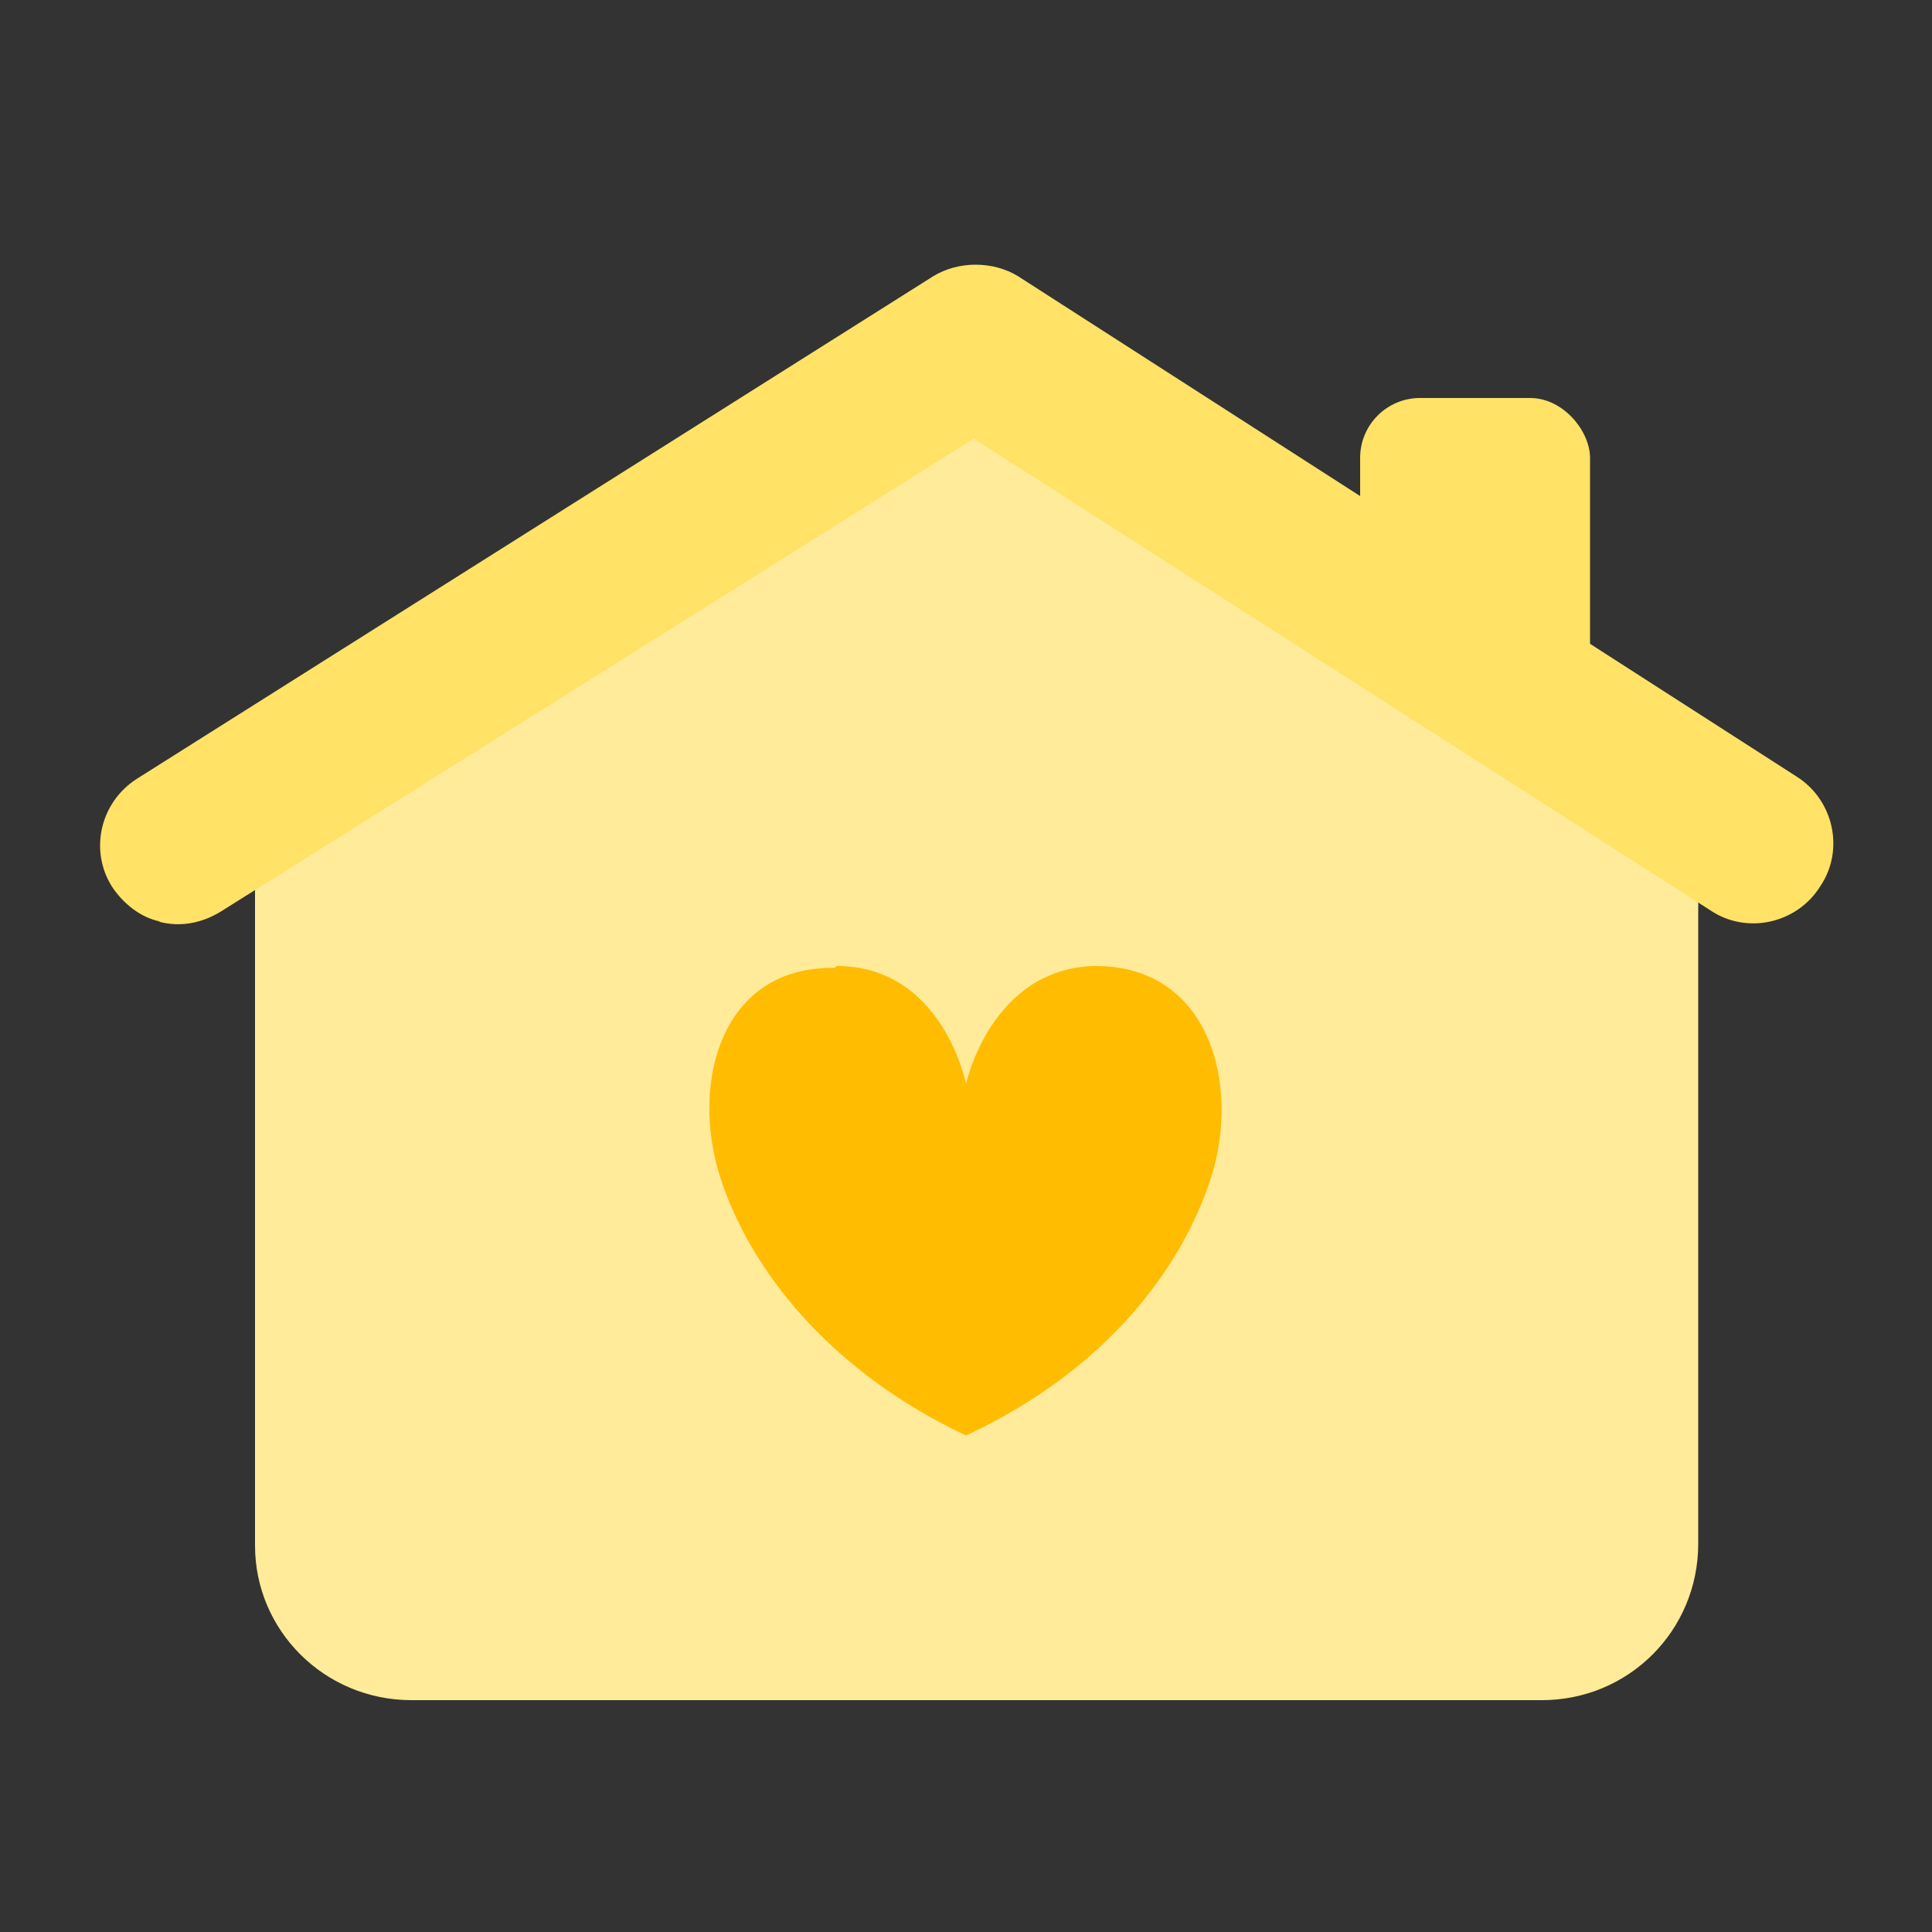 <?xml version="1.0" encoding="UTF-8"?>
<svg xmlns="http://www.w3.org/2000/svg" version="1.1" viewBox="0 0 100 100">
  <rect x="0" y="0" width="100" height="100" fill="#333333" stroke="none"/>
  <defs>
    <style>
      .cls-1 {
        fill: #ffe266;
      }

      .cls-2 {
        fill: #ffeb99;
      }

      .cls-3 {
        fill: #ffbc00;
      }
    </style>
  </defs>
  <!-- Generator: Adobe Illustrator 28.7.1, SVG Export Plug-In . SVG Version: 1.2.0 Build 142)  -->
  <g>
    <g id="Layer_1">
      <g>
        <rect class="cls-1" x="70.4" y="20.6" width="11.9" height="16.5" rx="3.1" ry="3.1"/>
        <path class="cls-2" d="M79.8,88H21.3c-4.5,0-8.1-3.6-8.1-8v-35.7s37.3-23.6,37.3-23.6l37.4,23.5v35.7c0,4.5-3.6,8.1-8.1,8.1Z"/>
        <path class="cls-1" d="M8.3,47.7c-1-.2-1.9-.9-2.5-1.8-1.2-1.9-.6-4.4,1.3-5.6L48.3,14.3c1.3-.8,3.1-.8,4.4,0l40.3,25.9c1.9,1.2,2.5,3.8,1.2,5.7-1.2,1.9-3.8,2.5-5.7,1.2l-38.1-24.4L11.4,47.2c-1,.6-2.1.8-3.2.5Z"/>
        <path class="cls-3" d="M43.3,50c5.5,0,6.7,6.1,6.7,6.1,0,0,1.3-6,6.7-6.1,5.9,0,7.5,6.1,6,10.9-1.5,4.7-5.4,10-12.7,13.4-7.2-3.4-11.2-8.7-12.7-13.3-1.6-4.9,0-11,5.9-10.9Z"/>
      </g>
    </g>
  </g>
</svg>